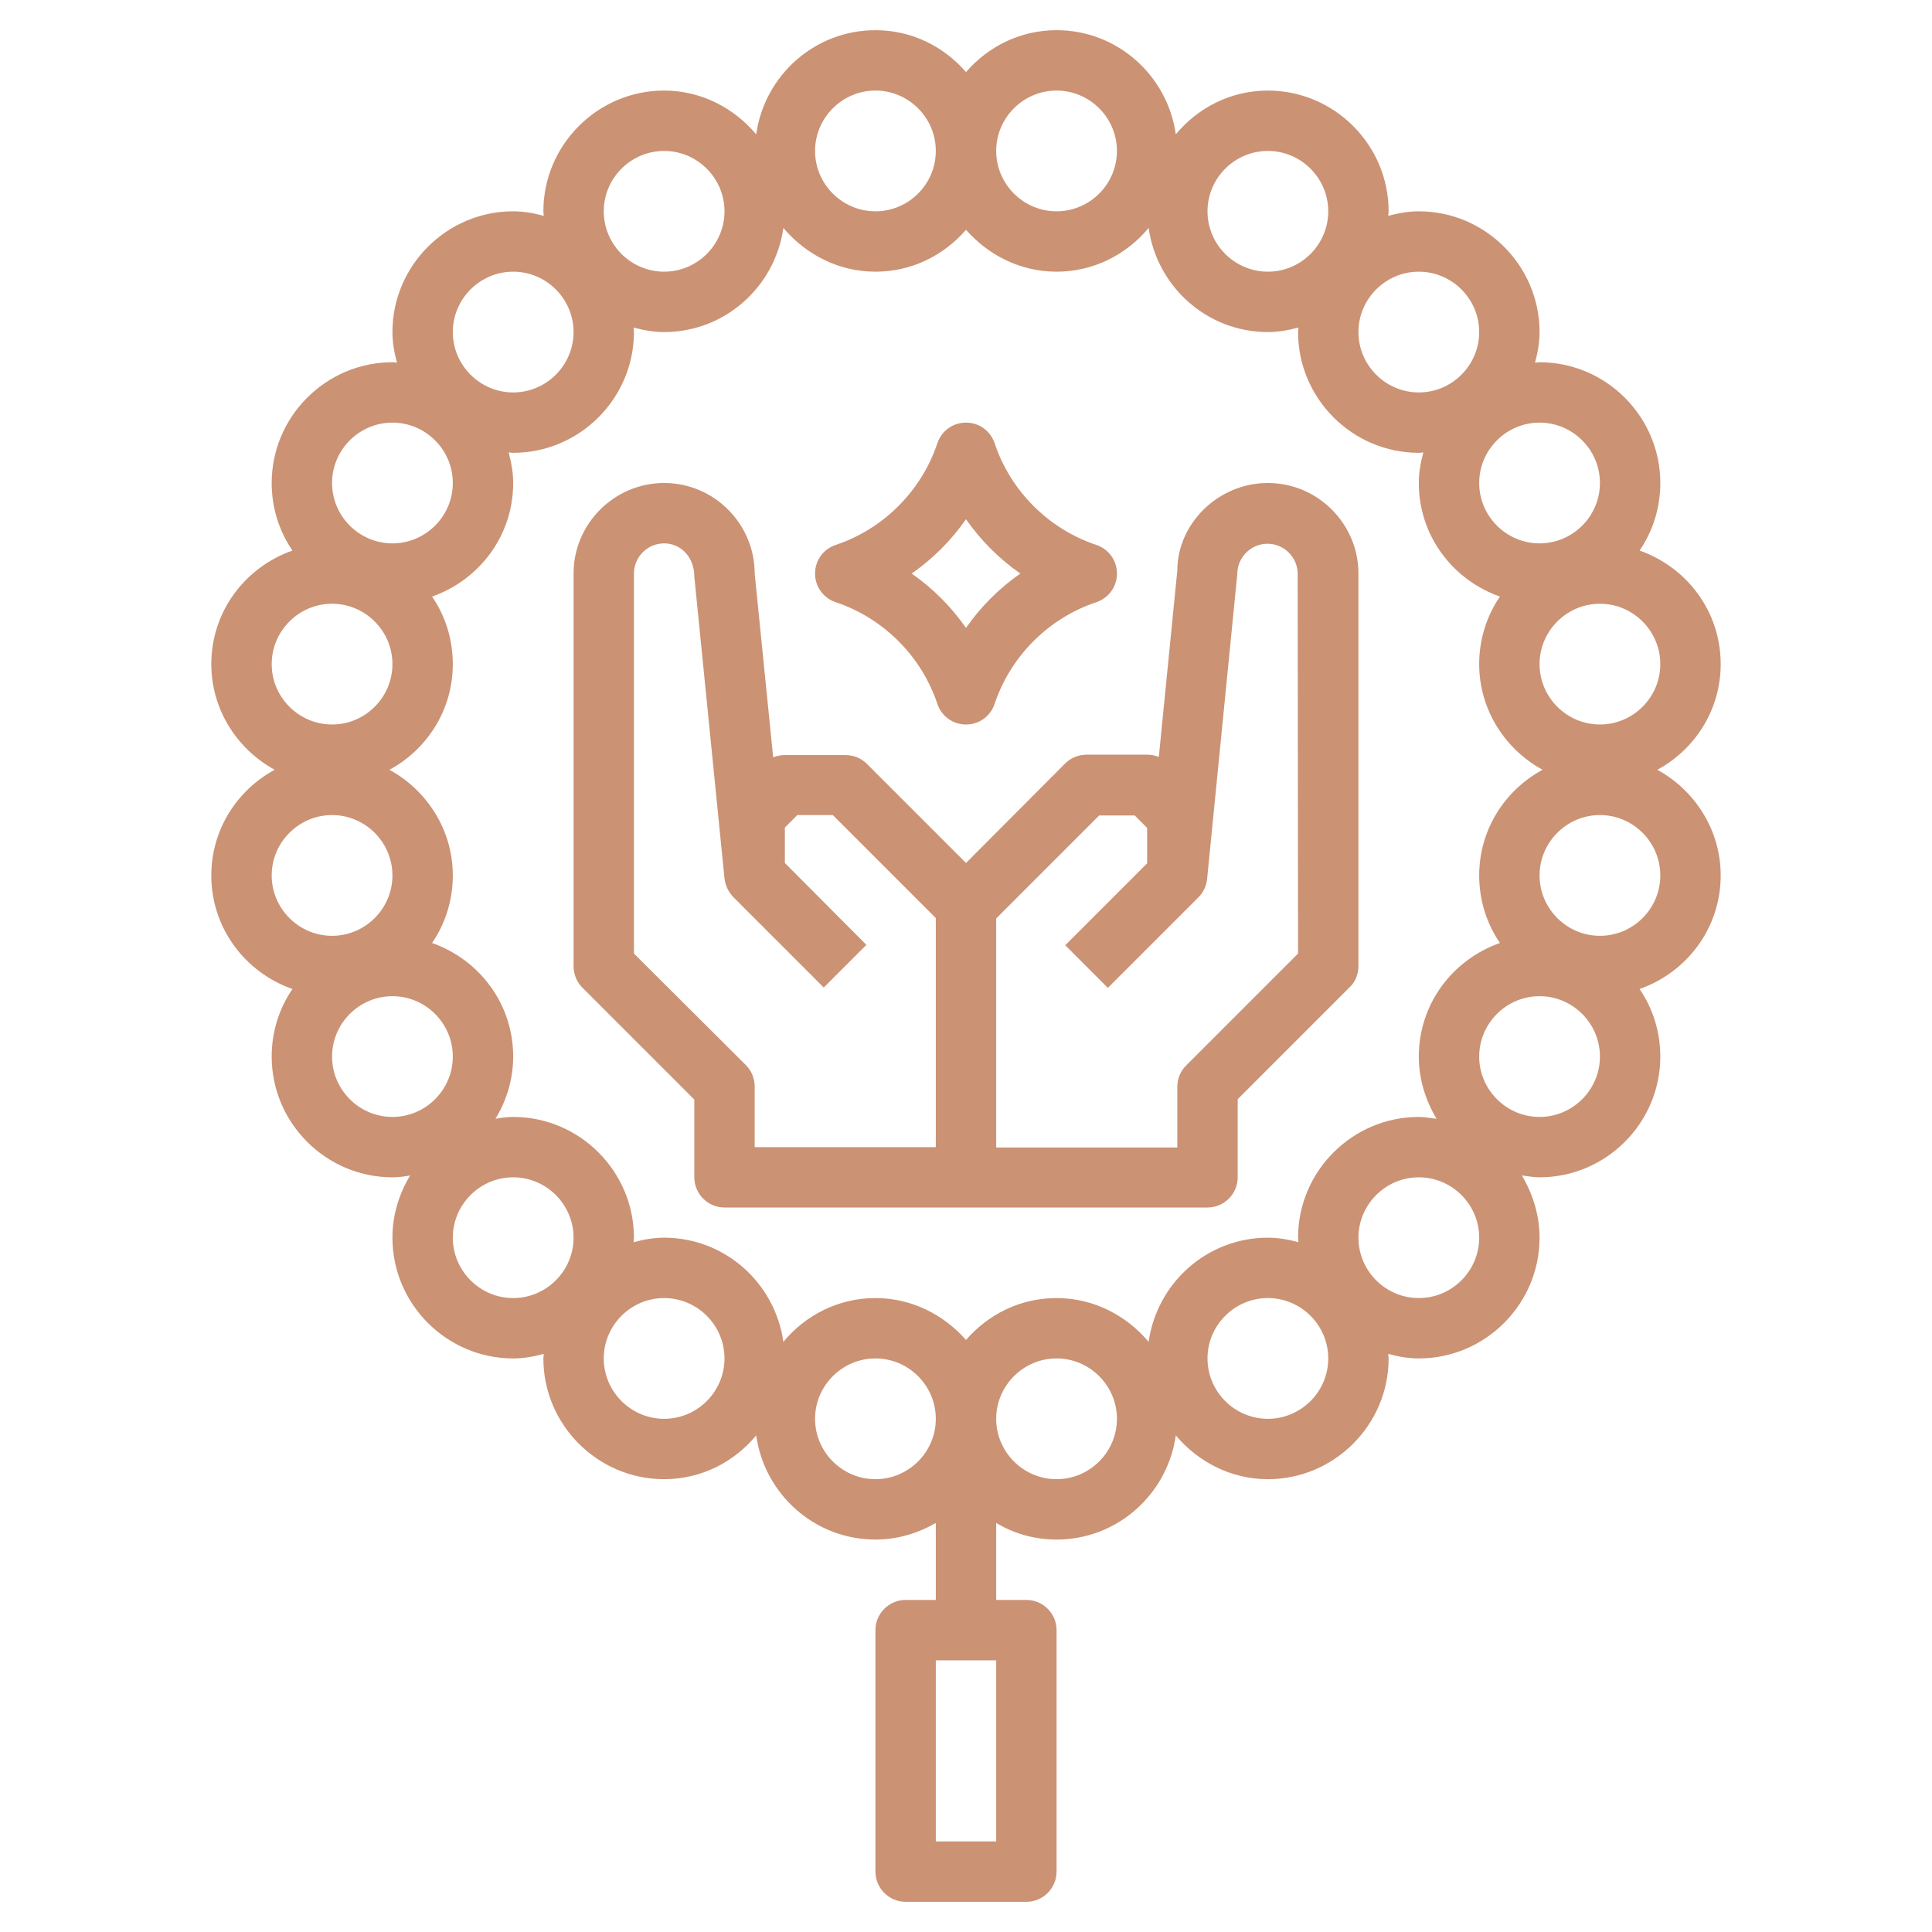 <?xml version="1.0" encoding="utf-8"?>
<!-- Generator: Adobe Illustrator 26.0.1, SVG Export Plug-In . SVG Version: 6.00 Build 0)  -->
<svg version="1.1" id="Layer_3" xmlns="http://www.w3.org/2000/svg" xmlns:xlink="http://www.w3.org/1999/xlink" x="0px" y="0px"
	 viewBox="0 0 512 512" style="enable-background:new 0 0 512 512;" xml:space="preserve">
<style type="text/css">
	.st0{fill:#CB9274;}
</style>
<path class="st0" d="M439.2,204c10-5.4,16.8-15.9,16.8-28c0-14-9-25.7-21.5-30.1c3.5-5.1,5.5-11.3,5.5-17.9c0-17.6-14.4-32-32-32
	c-0.4,0-0.8,0.1-1.2,0.1c0.7-2.6,1.2-5.3,1.2-8.1c0-17.6-14.4-32-32-32c-2.8,0-5.5,0.5-8.1,1.2c0-0.4,0.1-0.8,0.1-1.2
	c0-17.6-14.4-32-32-32c-9.9,0-18.6,4.6-24.4,11.6C309.4,20,296.1,8,280,8c-9.6,0-18.1,4.3-24,11.1C250.1,12.3,241.6,8,232,8
	c-16.1,0-29.4,12-31.6,27.6c-5.9-7-14.6-11.6-24.4-11.6c-17.6,0-32,14.4-32,32c0,0.4,0.1,0.8,0.1,1.2c-2.6-0.7-5.3-1.2-8.1-1.2
	c-17.6,0-32,14.4-32,32c0,2.8,0.5,5.5,1.2,8.1c-0.4,0-0.8-0.1-1.2-0.1c-17.6,0-32,14.4-32,32c0,6.6,2,12.8,5.5,17.9
	C65,150.3,56,162,56,176c0,12.1,6.9,22.6,16.8,28c-10,5.4-16.8,15.9-16.8,28c0,14,9,25.7,21.5,30.1C74,267.2,72,273.4,72,280
	c0,17.6,14.4,32,32,32c1.6,0,3.2-0.2,4.7-0.5c-2.9,4.8-4.7,10.4-4.7,16.5c0,17.6,14.4,32,32,32c2.8,0,5.5-0.5,8.1-1.2
	c0,0.4-0.1,0.8-0.1,1.2c0,17.6,14.4,32,32,32c9.9,0,18.6-4.6,24.4-11.6C202.6,396,215.9,408,232,408c5.9,0,11.3-1.7,16-4.4V424h-8
	c-4.4,0-8,3.6-8,8v64c0,4.4,3.6,8,8,8h32c4.4,0,8-3.6,8-8v-64c0-4.4-3.6-8-8-8h-8v-20.4c4.7,2.8,10.1,4.4,16,4.4
	c16.1,0,29.4-12,31.6-27.6c5.9,7,14.6,11.6,24.4,11.6c17.6,0,32-14.4,32-32c0-0.4-0.1-0.8-0.1-1.2c2.6,0.7,5.3,1.2,8.1,1.2
	c17.6,0,32-14.4,32-32c0-6-1.8-11.6-4.7-16.5c1.6,0.2,3.1,0.5,4.7,0.5c17.6,0,32-14.4,32-32c0-6.6-2-12.8-5.5-17.9
	C447,257.7,456,246,456,232C456,219.9,449.1,209.4,439.2,204L439.2,204z M264,488h-16v-48h16V488z M440,176c0,8.8-7.2,16-16,16
	s-16-7.2-16-16s7.2-16,16-16S440,167.2,440,176z M424,128c0,8.8-7.2,16-16,16s-16-7.2-16-16s7.2-16,16-16S424,119.2,424,128z
	 M392,88c0,8.8-7.2,16-16,16s-16-7.2-16-16s7.2-16,16-16S392,79.2,392,88z M336,40c8.8,0,16,7.2,16,16s-7.2,16-16,16s-16-7.2-16-16
	S327.2,40,336,40z M280,24c8.8,0,16,7.2,16,16s-7.2,16-16,16s-16-7.2-16-16S271.2,24,280,24z M232,24c8.8,0,16,7.2,16,16
	s-7.2,16-16,16s-16-7.2-16-16S223.2,24,232,24z M176,40c8.8,0,16,7.2,16,16s-7.2,16-16,16s-16-7.2-16-16S167.2,40,176,40z M136,72
	c8.8,0,16,7.2,16,16s-7.2,16-16,16s-16-7.2-16-16S127.2,72,136,72z M104,112c8.8,0,16,7.2,16,16s-7.2,16-16,16s-16-7.2-16-16
	S95.2,112,104,112z M88,160c8.8,0,16,7.2,16,16s-7.2,16-16,16s-16-7.2-16-16S79.2,160,88,160z M72,232c0-8.8,7.2-16,16-16
	s16,7.2,16,16s-7.2,16-16,16S72,240.8,72,232z M88,280c0-8.8,7.2-16,16-16s16,7.2,16,16s-7.2,16-16,16S88,288.8,88,280z M120,328
	c0-8.8,7.2-16,16-16s16,7.2,16,16s-7.2,16-16,16S120,336.8,120,328z M176,376c-8.8,0-16-7.2-16-16s7.2-16,16-16s16,7.2,16,16
	S184.8,376,176,376z M232,392c-8.8,0-16-7.2-16-16s7.2-16,16-16s16,7.2,16,16S240.8,392,232,392z M280,392c-8.8,0-16-7.2-16-16
	s7.2-16,16-16s16,7.2,16,16S288.8,392,280,392z M304.4,355.6c-5.9-7-14.6-11.6-24.4-11.6c-9.6,0-18.1,4.3-24,11.1
	c-5.9-6.7-14.4-11.1-24-11.1c-9.9,0-18.6,4.6-24.4,11.6C205.4,340,192.1,328,176,328c-2.8,0-5.5,0.5-8.1,1.2c0-0.4,0.1-0.8,0.1-1.2
	c0-17.6-14.4-32-32-32c-1.6,0-3.2,0.2-4.7,0.5c2.9-4.8,4.7-10.4,4.7-16.5c0-14-9-25.7-21.5-30.1c3.5-5.1,5.5-11.3,5.5-17.9
	c0-12.1-6.9-22.6-16.8-28c10-5.4,16.8-15.9,16.8-28c0-6.6-2-12.8-5.5-17.9C127,153.7,136,142,136,128c0-2.8-0.5-5.5-1.2-8.1
	c0.4,0,0.8,0.1,1.2,0.1c17.6,0,32-14.4,32-32c0-0.4-0.1-0.8-0.1-1.2c2.6,0.7,5.3,1.2,8.1,1.2c16.1,0,29.4-12,31.6-27.6
	c5.9,7,14.6,11.6,24.4,11.6c9.6,0,18.1-4.3,24-11.1c5.9,6.7,14.4,11.1,24,11.1c9.9,0,18.6-4.6,24.4-11.6C306.6,76,319.9,88,336,88
	c2.8,0,5.5-0.5,8.1-1.2c0,0.4-0.1,0.8-0.1,1.2c0,17.6,14.4,32,32,32c0.4,0,0.8-0.1,1.2-0.1c-0.7,2.6-1.2,5.3-1.2,8.1
	c0,14,9,25.7,21.5,30.1c-3.5,5.1-5.5,11.3-5.5,17.9c0,12.1,6.9,22.6,16.8,28c-10,5.4-16.8,15.9-16.8,28c0,6.6,2,12.8,5.5,17.9
	C385,254.3,376,266,376,280c0,6,1.8,11.6,4.7,16.5c-1.6-0.2-3.1-0.5-4.7-0.5c-17.6,0-32,14.4-32,32c0,0.4,0.1,0.8,0.1,1.2
	c-2.6-0.7-5.3-1.2-8.1-1.2C319.9,328,306.6,340,304.4,355.6z M336,376c-8.8,0-16-7.2-16-16s7.2-16,16-16s16,7.2,16,16
	S344.8,376,336,376z M376,344c-8.8,0-16-7.2-16-16s7.2-16,16-16s16,7.2,16,16S384.8,344,376,344z M408,296c-8.8,0-16-7.2-16-16
	s7.2-16,16-16s16,7.2,16,16S416.8,296,408,296z M424,248c-8.8,0-16-7.2-16-16s7.2-16,16-16s16,7.2,16,16S432.8,248,424,248z"/>
<path class="st0" d="M360,256V152c0-13.2-10.8-24-24-24s-24,10.8-24,23.2l-4.9,49.4c-1-0.4-2-0.6-3.1-0.6h-16
	c-2.1,0-4.2,0.8-5.7,2.3L256,228.7l-26.3-26.3c-1.5-1.5-3.5-2.3-5.7-2.3h-16c-1.1,0-2.1,0.2-3.1,0.6L200,152c0-13.2-10.8-24-24-24
	s-24,10.8-24,24v104c0,2.1,0.8,4.2,2.3,5.7l29.7,29.7V312c0,4.4,3.6,8,8,8h64h64c4.4,0,8-3.6,8-8v-20.7l29.7-29.7
	C359.2,260.2,360,258.1,360,256z M197.7,282.3L168,252.7V152c0-4.4,3.6-8,8-8s8,3.6,8,8.8l8,80v0c0.2,1.8,1,3.5,2.3,4.9l24,24
	l11.3-11.3L208,228.7v-9.4l3.3-3.3h9.4l27.3,27.3V304h-48v-16C200,285.9,199.2,283.8,197.7,282.3L197.7,282.3z M344,252.7
	l-29.7,29.7c-1.5,1.5-2.3,3.5-2.3,5.7v16h-48v-60.7l27.3-27.3h9.4l3.3,3.3v9.4l-21.7,21.7l11.3,11.3l24-24c1.3-1.3,2.1-3,2.3-4.9
	c0,0,0,0,0,0l8-80.8c0-4.4,3.6-8,8-8s8,3.6,8,8L344,252.7z"/>
<path class="st0" d="M221.5,159.6c12.6,4.2,22.7,14.3,26.9,26.9c1.1,3.3,4.1,5.5,7.6,5.5s6.5-2.2,7.6-5.5
	c4.2-12.6,14.3-22.7,26.9-26.9c3.3-1.1,5.5-4.1,5.5-7.6s-2.2-6.5-5.5-7.6c-12.6-4.2-22.7-14.3-26.9-26.9c-1.1-3.3-4.1-5.5-7.6-5.5
	s-6.5,2.2-7.6,5.5c-4.2,12.6-14.3,22.7-26.9,26.9c-3.3,1.1-5.5,4.1-5.5,7.6S218.2,158.5,221.5,159.6z M256,137.6
	c3.9,5.6,8.8,10.5,14.4,14.4c-5.6,3.9-10.5,8.8-14.4,14.4c-3.9-5.6-8.8-10.5-14.4-14.4C247.2,148.1,252.1,143.2,256,137.6z"/>
</svg>

